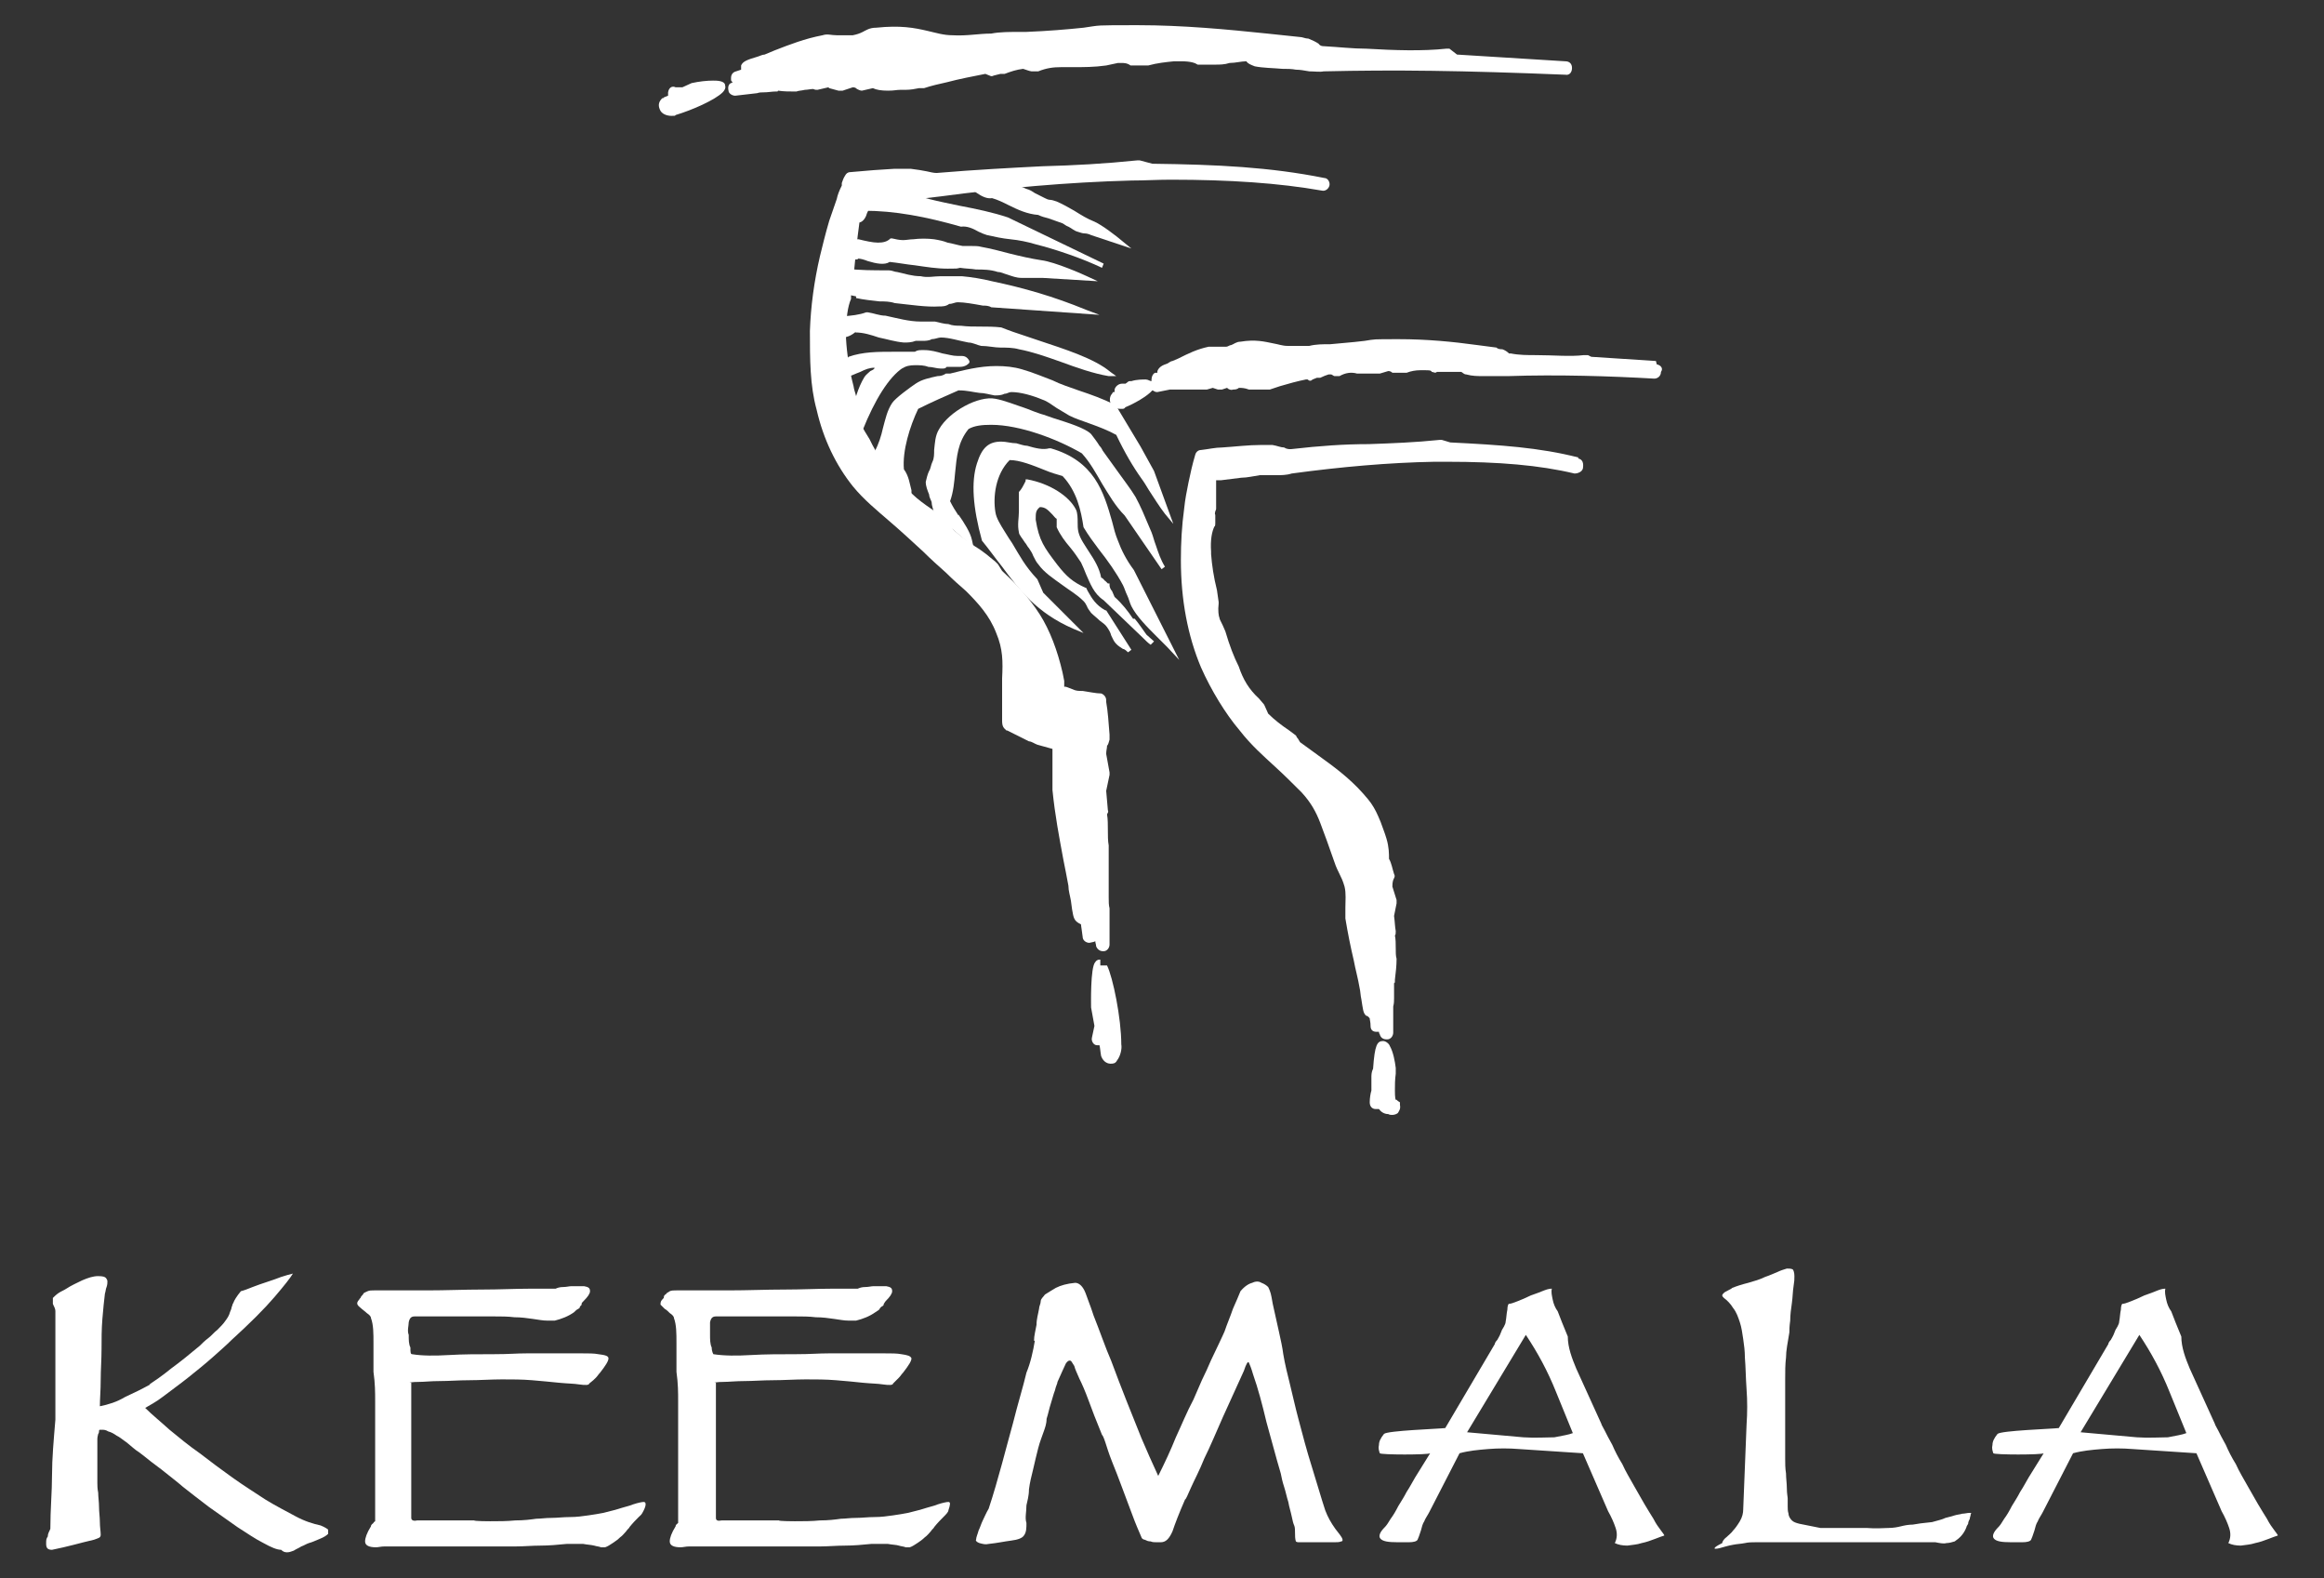 <?xml version="1.0" encoding="UTF-8"?>
<svg id="Layer_1" data-name="Layer 1" xmlns="http://www.w3.org/2000/svg" version="1.1" viewBox="0 0 276.9 188">
  <rect x="0" y="0" width="276.9" height="188" fill="#333333" stroke="none"/>
  <defs>
    <style>
      .cls-1 {
        fill: #fff;
        stroke-width: 0px;
      }
    </style>
  </defs>
  <path class="cls-1" d="M101.9,39.6c1,0,1.9.3,2.8.6,1,.2,1.9.5,3,.6.4,0,.9,0,1.4-.2.3,0,.5,0,.8,0s.8,0,1.1-.2c.4,0,.8-.2,1.1-.2,1,0,2.2.4,3.3.6.5,0,1,.3,1.5.4.8,0,1.6.2,2.3.2s1.5,0,2.2.2c1.6.3,3.3.9,5,1.5,1.9.7,3.9,1.4,5.7,1.7h.9c0,0-.7-.5-.7-.5-1.9-1.6-5.4-2.7-8.7-3.8s-3-1-4.3-1.5h0c-1.7-.2-3.3,0-4.8-.2-.5,0-1,0-1.5-.2-.5,0-1.1-.2-1.6-.3-.3,0-.6,0-.9,0-.3,0-.6,0-.8,0-1.4,0-2.8-.4-4.2-.7-.7,0-1.4-.3-2.1-.4h-.2c-.8.3-1.7.4-3,.5h-.2v2.5h.3c.7,0,1.2-.3,1.7-.7"/>
  <path class="cls-1" d="M107.5,43.9c.4-.3.9-.4,1.5-.4s1.1,0,1.6.2c.5,0,1,.2,1.5.2s.5,0,.7-.2c.2,0,.4,0,.5,0h1c.2,0,.8,0,1.2-.5h0c0,0,0-.2,0-.2-.2-.4-.5-.6-.9-.6h-.5c-.6,0-1.2-.2-1.8-.3-.7-.2-1.4-.4-2.2-.4h-.2c-.3,0-.6,0-.9.2-.2,0-.4,0-.7,0-.7,0-1.3,0-1.9,0-1.8,0-3.6,0-5.3.6h0c-.2.3-.5.4-.8.4h-.2v.3c0,.5.2,1,.3,1.5v.2h.2c.7,0,1.3-.4,1.9-.6.6-.3,1.1-.5,1.7-.5,0,.2-.3.3-.5.4-.2.2-.5.4-.7.7-.8,1.3-1.2,2.9-1.5,4.2h0v.2c.2.6.5,1.2.8,1.9l.3.6.2-.6c1.4-3.5,3.1-6.3,4.8-7.4"/>
  <path class="cls-1" d="M102.2,30.8c.3,0,.7.1,1.2.3,1,.3,2,.5,2.6.1,1,.1,2,.3,3,.4,1.4.2,2.6.4,3.9.4s1,0,1.5-.1c.6.1,1.3.1,1.9.2.8,0,1.7,0,2.6.3.4,0,.7.2,1.1.3.6.2,1.1.4,1.7.4s.8,0,1.2,0c.4,0,.8,0,1.3,0l6.6.4-1.3-.6c-.4-.2-3.8-1.7-5.4-1.9-1.3-.2-2.6-.5-3.8-.8-1.1-.3-2.3-.6-3.4-.8-.3-.1-.8-.1-1.2-.1h-1c-.6-.1-1.2-.3-1.8-.4-.5-.2-1-.3-1.6-.4-.8-.1-1.7-.1-2.5,0-.4,0-.8.1-1.2.1s-.9-.1-1.3-.2h-.2c-.4.4-.9.5-1.5.5s-1.5-.2-2.3-.4h-.6c0-.1-.2.5-.2.5-.2.6-.3,1.2-.4,1.8v.3c0,0,.4,0,.4,0,.2-.2.4-.2.7-.2"/>
  <path class="cls-1" d="M115.7,22.6c.2.1.5.2.7.4.6.4,1.2.7,1.8.6.7.2,1.3.5,1.9.8,1.2.6,2.3,1.1,3.6,1.2.4.2.8.3,1.2.4.6.2,1.1.4,1.7.6.2.1.4.3.7.4.4.2.7.5,1.1.6.3.1.6.2.8.2.3,0,.6.1.8.2l4.8,1.6-1.1-.9c-.7-.6-2.4-1.9-3.3-2.3-.8-.3-1.6-.8-2.4-1.3-.7-.4-1.4-.8-2.1-1.1-.3-.1-.6-.2-.8-.2s-.4-.1-.6-.2c-.4-.2-.8-.4-1.2-.6-.3-.2-.6-.4-1-.5-.6-.3-1.2-.4-1.7-.5-.6-.1-1.2-.2-1.6-.5h0c0-.1,0-.1,0-.1-.8.2-1.6-.2-2.5-.6l-.5-.3v.2c-.3.4-.6.9-.8,1.3l-.2.3h.5c0,.3.2.3.4.3"/>
  <path class="cls-1" d="M114.2,61.4c-.4-.6-.7-1.1-1-1.7.4-1.1.5-2.3.6-3.4.2-1.9.3-3.6,1.6-5.2.7-.4,1.6-.5,2.7-.5,3.4,0,7.9,1.7,10.8,3.4,1,1.1,1.7,2.4,2.4,3.6.8,1.3,1.6,2.7,2.7,3.8l4.4,6.4.4-.3c-.5-.8-.8-1.7-1.1-2.6-.2-.5-.3-1-.5-1.5l-.3-.7c-.5-1.2-1-2.4-1.6-3.5-.6-1-1.4-2-2.1-3-.6-.8-1.2-1.7-1.8-2.5-.1-.2-.2-.4-.4-.6-.3-.5-.7-1-1-1.4-.7-.7-2.6-1.3-4.5-1.9-.6-.2-1.1-.4-1.5-.5-.6-.2-1.1-.4-1.6-.6-1.5-.5-2.7-1-3.8-1.2-2-.4-5.5,1.5-6.7,3.6-.5.8-.5,1.7-.6,2.5,0,.5,0,1-.2,1.4s-.2.8-.4,1.1c-.2.4-.3.9-.4,1.3,0,.5.2,1,.4,1.5,0,.3.2.6.3.9,0,.4.2.9.3,1.3v.2c0,0,.2,0,.2,0,1.5,1.3,2.8,2.4,3.8,3.3l.7.6-.2-.9c-.2-.9-.9-2-1.6-3"/>
  <path class="cls-1" d="M114.3,46.5h0c.9,0,1.6.2,2.4.3.6,0,1.2.2,1.8.3.4,0,.8,0,1.2-.2.3,0,.5-.2.8-.2h0c1.1,0,2.5.4,3.7.9.6.2,1.1.6,1.7,1,.5.3,1,.6,1.5.9.8.4,1.5.6,2.3.9,1.1.4,2.2.8,3.3,1.4,1,2.1,2,3.8,3,5.2.3.4.6.9.9,1.4.6.9,1.2,1.9,1.9,2.8l1,1.2-2.3-6.3-1.6-2.9-3-5h0c0,0-.1,0-.1,0-1.4-.7-2.8-1.2-4.3-1.7-1.1-.4-2.1-.7-3.1-1.2-.8-.3-2.5-1-3.6-1.3-1-.3-2-.4-3.1-.4-2,0-3.9.5-5.5.9h-.5c-.3.2-.6.3-1,.3-.9.2-1.9.4-2.6.9-.6.4-2.4,1.7-2.8,2.3-.6.9-.8,1.9-1.1,3-.2.9-.5,1.9-1,2.8h0c0,0,0,.2,0,.2,0,.2.2.5.3.8v.3c0,0,0,0,0,0,.9,1.2,2,2.4,3.3,3.6l.8.4v-.7c-.2-.7-.3-1.7-.9-2.5-.2-2.2.7-5.1,1.7-7.2,1.6-.8,3.2-1.5,4.8-2.2"/>
  <path class="cls-1" d="M102,35.5c.9.2,1.9.3,2.8.4.6,0,1.2,0,1.8.2,1.9.2,3.8.5,5.3.4.4,0,.8,0,1.2-.3.4,0,.7-.2,1-.2.8,0,1.9.2,3,.4.3,0,.7,0,1,.2l12.9.9-1.6-.6c-3.9-1.6-7.4-2.6-11.2-3.4-1.2-.3-2.5-.5-3.6-.6-.8,0-1.7,0-2.5,0s-1.6.2-2.4,0c-1,0-1.9-.3-2.8-.5-.3,0-.6-.2-1-.2h-.3c-1.4,0-3.3,0-4.7-.2h-.2v.2c-.2,1-.3,1.7-.4,2.4v.3h.2c.4.2,1,.3,1.5.4"/>
  <path class="cls-1" d="M114.5,27h0c.7-.1,1.4.2,2.1.6.4.2.7.3,1,.4.9.2,1.8.4,2.8.5s2,.3,3,.6c2.4.6,5.6,1.7,7.9,2.8l.2-.5-11.4-5.5c-1.8-.6-3.7-1-5.8-1.4-2.4-.5-4.9-1-7.1-1.9h-.2c-1,.2-2,.2-3.4.1h-.2v.2c-.3.5-.5,1.1-.8,1.8v.4c0,0,.3,0,.3,0,3.7,0,7.4.7,11.6,1.9"/>
  <path class="cls-1" d="M135.1,67.9c-.9-1.2-1.5-2.4-1.9-3.5-.3-.7-.5-1.5-.7-2.3-1-3.5-2.1-7.2-7.3-8.7h-.2c-.7.2-1.6,0-2.6-.3-.4,0-.9-.2-1.3-.3-.6,0-1.2-.2-1.8-.2-1.5,0-2.3.7-2.9,2.6-.7,2.2-.5,5.2.6,9.2h0c.9,1.1,1.6,2.1,2.4,3.1,2,2.7,4.1,5.5,8.5,7.4l1.2.5-4.8-4.8-.7-1.6h0c-1.5-1.6-2.1-2.8-3-4.3l-.4-.6c-.2-.3-.3-.5-.5-.8-.5-.8-1-1.6-1.1-2.3-.3-1.8,0-4.5,1.7-6.2,1.2,0,2.7.6,4.2,1.2.7.3,1.4.5,2.1.7,1.7,1.8,2.2,4.1,2.5,6.1h0c.6,1,1.2,1.8,1.8,2.6,1.1,1.4,2.1,2.8,2.9,4.3.2.4.3.8.5,1.2.2.4.3.9.5,1.3.6,1.2,1.9,2.5,3,3.6.5.5.9.9,1.3,1.3l1.4,1.5-5.4-10.7Z"/>
  <path class="cls-1" d="M135,73.7c-.6-.9-1.3-1.8-2.2-2.6-.1-.2-.2-.5-.3-.7-.2-.2-.3-.5-.3-.7v-.2h-.2q-.2-.2-.3-.3c-.1,0-.2-.3-.5-.4-.2-1.1-.8-2.1-1.4-3-.5-.8-1.1-1.6-1.3-2.4-.1-.4-.1-.8-.1-1.2s0-1.1-.2-1.5c-.8-1.6-3.1-3.1-5.8-3.6h-.2v.2c-.3.6-.5,1-.8,1.3h0v.2c0,.7,0,1.4,0,2.1,0,.8-.2,1.6,0,2.5,0,.3.4.7.7,1.2.2.2.3.5.5.7.2.3.4.6.5.9.2.4.4.8.6,1,.7,1,1.8,1.7,2.9,2.5.8.6,1.7,1.1,2.5,1.9.2.2.3.4.4.6.1.3.3.5.5.8.3.3.7.6,1,.9.4.3.7.5.9.8s.4.6.5,1c.2.4.3.7.6,1s.5.4.8.6c.2,0,.5.3.6.4l.4-.3-3-4.7h-.1c-1.1-.6-1.6-1.4-2.1-2.3l-.2-.4h-.1c-1.5-.7-2.2-1.3-3.3-2.7-1.6-2.1-2.2-2.9-2.6-5.4,0-.8,0-1.1.5-1.5.7,0,1,.4,1.5.9.2.2.3.4.5.5v.8h0c0,0,0,.2,0,.2.4.9,1,1.7,1.6,2.4.5.6.9,1.2,1.3,1.8.2.4.4.9.6,1.4.5,1.1.9,2.3,2.1,3.1l4.7,4.5c.3.3.6.6.9.8l.4-.4-.9-.8c-.5-.7-.9-1.3-1.4-1.9"/>
  <path class="cls-1" d="M131.9,115h-.8c0,0,0-.7,0-.7-.2,0-.4,0-.6.3-.6.6-.5,5.1-.5,5.4l.4,2.2-.3,1.4c-.1.4.2.9.6.9h.3c.1.4.1.8.2,1.3.3.8.9.9,1.1.9.3,0,.6,0,.8-.4.4-.5.6-1.4.5-1.9,0-3.1-1-8-1.7-9.4"/>
  <path class="cls-1" d="M130.5,112.1c0,.2.1.4.1.6.1.3.4.6.8.6h.1c.4,0,.7-.4.7-.8v-4.3c-.1-.4-.1-.8-.1-1.3v-2.9c0-1.2,0-2.1,0-3.3-.1-.5-.1-1.2-.1-1.8s0-1.4-.1-1.9c.1-.2.2-.3.1-.5l-.2-2.3.4-1.9v-.3l-.4-2.2c0-.4.1-.7.1-.9s0,0,.1-.2.1-.3.2-.6v-.6c-.1-1.3-.2-2.8-.4-3.9v-.2c0-.4-.3-.7-.6-.8-.6,0-1.5-.2-2.2-.3-.5,0-.8,0-1.2-.2l-.8-.3h-.2c0-.2,0-.4,0-.7l-.2-1h0c-.6-2.6-1.5-5-2.7-6.9-1.4-2.2-3.1-3.9-4.5-5.2l-.5-.8c0,0-.2-.2-.3-.3-.4-.3-.7-.6-1.1-.9s-.8-.6-1.3-.9c-.9-.6-1.7-1.2-2.6-2l-.6-.9c0,0,0,0-.2-.2l-1-.8c-1-.7-1.9-1.3-2.6-1.9-.8-.7-1.6-1.5-2.3-2.3-1.3-1.3-2.4-2.8-3.3-4.7-.3-.5-.7-1.1-1.1-1.9-.3-.4-.5-1.6-.4-2.4v-.2c0-.6-.3-1.1-.4-1.8-.5-1.9-.8-3.9-.9-5.7v-.5c0-1.8.2-3.3.6-4.2,0,0,0-.2,0-.4v-1.4l.3-.7c0,0,0-.2,0-.2.2-2,.4-4.3.7-6.4.5-.1.8-.7.9-1.1.3-.6.4-.9.5-1.1h.8c.8-.2,1.6-.3,2.3-.4.9-.1,1.6-.1,2.5-.2.8-.1,1.7-.2,2.6-.3,7.5-1,15.2-1.7,22.8-1.9,1.6,0,3.1-.1,4.7-.1,7,0,12.9.4,18,1.3.4.1.8-.2.9-.6.1-.4-.2-.9-.6-.9-6.5-1.3-12.7-1.6-20.5-1.7l-1.5-.4h-.3c-3.9.4-7.5.6-11.3.7-3.9.2-7.8.4-12.6.8-.4,0-.7-.1-1.2-.2s-1.1-.2-1.9-.3h-1.9c-1.7.1-3.2.2-5.3.4-.3,0-.5.2-.6.4-.2.3-.3.6-.4.9v.3c-.3.6-.5,1.1-.6,1.6l-.9,2.6c-.5,1.7-.8,3-1.1,4.2-.7,3-1.1,6-1.2,8.9,0,3.4,0,6.5.8,9.4.8,3.5,2.3,6.6,4.3,9.1,1.3,1.6,2.9,2.9,4.4,4.2,1.4,1.2,2.8,2.5,4,3.6.9.9,1.8,1.7,2.7,2.5.8.8,1.6,1.5,2.4,2.2,1.4,1.4,2.8,2.9,3.6,5,.8,1.9.8,3.4.7,5.4v2.9c0,.5,0,1,0,1.5v.6c0,.3,0,.7.3,1s.2.2.3.2l.8.4c.6.3,1.2.6,1.8.9.3,0,.7.3,1,.4l1.8.5h0c0,1,0,2.1,0,3,0,.9,0,1.6,0,1.9.3,3,.8,5.6,1.3,8.3.2,1,.4,2,.6,3.1,0,.6.2,1.2.3,1.8.2,1.6.3,2.1.6,2.4.2.2.4.3.6.4,0,.2.1.6.2,1.5,0,.4.4.7.8.7.4-.1.6-.1.7-.2"/>
  <path class="cls-1" d="M85,9.6c-.8,0-1.7.1-2.6.3l-1.1.5h-.8c-.4-.2-.8,0-.9.6,0,.2,0,.3,0,.4-.2.1-.3.1-.5.2,0,0,0,.1-.2.1-.4.4-.5.8-.3,1.3.2.6.9.8,1.4.8s.4,0,.5-.1c2-.6,4.7-1.8,5.6-2.7.2-.2.4-.5.3-.8,0-.6-1-.6-1.5-.6"/>
  <path class="cls-1" d="M98.8,10.5l1.1.3h.5l1.2-.4c.3,0,.4.1.5.2.2.1.4.2.6.2.4-.1.9-.2,1.3-.3.4.2,1,.3,1.8.3s1-.1,1.5-.1h.6c.6,0,1.1-.1,1.6-.2h.6c.9-.3,1.8-.5,2.7-.7,1.5-.4,3.1-.7,4.6-1l.5.2c.2.1.3.1.5,0l.8-.2h.5c.8-.3,1.4-.5,2.2-.6l.6.2c0,0,.3.1.4.1h.8c1-.4,1.8-.5,2.7-.5s.8,0,1.4,0c1.3,0,2.6,0,4-.2l1.4-.3c.1,0,.3,0,.4,0,.3,0,.7,0,1.1.3.1,0,.2,0,.3,0h1.8c1.1-.3,2.1-.4,3.1-.5h.8c1.2,0,1.7.2,2,.4.2,0,.4,0,.6,0h.7c0,0,.3,0,.3,0,.1,0,.3,0,.4,0,.6,0,1.2,0,1.8-.2.7,0,1.4-.2,2-.2.2.3.5.4,1,.6,1,.2,2.2.2,3.3.3.5,0,1.1,0,1.6.1.5,0,1,.1,1.6.2.6,0,1.3.1,1.7,0,8.5-.2,16.5-.1,28.8.4.5.1.8-.3.8-.8s-.3-.8-.8-.8l-12.9-.8-.9-.7c-.1,0-.3,0-.4,0-2.8.3-6.1.2-9.5,0-1.6,0-3.3-.2-5.1-.3-.1,0-.4,0-.6-.3-.3-.2-.7-.4-1.2-.6h0c-.4,0-.7-.2-1.1-.2l-3.8-.4c-4.8-.5-10.1-1-15.4-1s-4.4,0-6.5.3c-1.9.2-4.3.4-6.8.5h-.6c-1.4,0-2.6,0-3.6.2-1.5,0-2.9.3-4.6.2-1.1,0-2-.3-2.9-.5-1.7-.4-3.3-.7-6.2-.4-.8,0-1.2.3-1.6.5-.4.2-.7.3-1.2.4-.6,0-1.3,0-1.9,0-.7,0-1.1-.2-1.7,0-2.1.4-3.9,1.1-5.7,1.8l-1.2.5c-.3,0-.6.2-1,.3-1,.3-1.6.5-1.8,1,0,.2,0,.4,0,.5,0,0-.3.1-.6.2-.4.1-.6.4-.6.8s0,.3.2.5c0,0-.2.1-.2.1-.3.1-.4.5-.3.9,0,.3.4.6.8.6h0l2.6-.3c.3-.1.5-.1.8-.1.5,0,1-.1,1.4-.1s.2,0,.3-.1h0c.7.1,1.3.1,1.9.1h.3c.2-.1.6-.1,1-.2.3,0,.7-.1,1-.1.2.1.3.1.5.1l1.3-.3Z"/>
  <path class="cls-1" d="M166.4,131h-.1c-.1-.2-.1-.9-.1-1.1,0-.6,0-1.3.1-2v-.7c-.1-.8-.3-1.9-.7-2.6-.1-.3-.5-.6-.8-.6-.7,0-1,.4-1.2,3.3-.1.2-.2.5-.2.9v1.7c-.1.3-.2.9-.2,1.4s.3.8.7.8h.4c.2.3.6.6,1.1.6.2.1.3.1.5.1s.6-.1.7-.3c.1-.2.3-.4.2-.9v-.3c-.2-.1-.3-.2-.4-.3"/>
  <path class="cls-1" d="M188.1,54.5c-4.7-1.2-9.3-1.5-15.3-1.8l-1-.3h-.3c-2.9.3-5.6.4-8.4.5-2.9,0-5.8.2-9.3.6-.2,0-.5,0-.8-.2-.4,0-.8-.2-1.4-.3h-1.3c-1.6,0-3.1.2-4.7.3h0c-.8,0-1.6.2-2.5.3-.3,0-.6.2-.7.6-.3,1-.6,2.3-.8,3.3s-.4,2-.5,3c-.3,2.2-.4,4.2-.4,6.2,0,4.7.8,9,2.4,12.8,1.2,2.7,2.9,5.5,4.6,7.5,1.4,1.8,2.9,3.1,4.2,4.3,1.1,1,2.1,2,3.2,3.1,1.1,1.2,1.7,2.3,2.2,3.6.5,1.3,1,2.7,1.7,4.7.2.6.4,1,.6,1.4.2.4.4.8.6,1.5.2.8.1,1.7.1,2.5v1.3c.3,1.8.6,3.3,1,5,.2,1.1.5,2.1.7,3.3.1.4.1.9.2,1.3.2,1.2.2,1.7.6,2,.2,0,.3.2.4.3,0,.2.1.4.1.9s.3.7.7.7h.3c0,0,0,.2.1.3.1.4.4.6.8.6h.1c.4,0,.7-.4.7-.8v-3.1c.1-.4.1-.7.1-1v-1.8q.1,0,.1-.2v-.2c.1-.9.2-1.6.2-2.5-.1-.3-.1-.8-.1-1.3s0-1-.1-1.5c.1,0,.1-.3.1-.5-.1-.5-.1-1.1-.2-1.8l.3-1.5v-.4l-.5-1.6c0-.6.1-.8.2-1,.1-.2.1-.3,0-.5-.2-.6-.3-1.3-.6-1.8,0-.6,0-1.4-.3-2.4-.2-.7-.5-1.4-.7-2l-.3-.7c-.3-.7-.7-1.4-1.2-2l-.6-.7h0c-1.7-1.9-3.5-3.2-5.3-4.5-.7-.5-1.5-1.1-2.2-1.6l-.3-.5c-.1,0-.1-.2-.2-.3l-.8-.6h0c-.9-.6-1.8-1.3-2.5-2l-.4-.9c0,0-.1-.2-.1-.2l-.6-.7c-1.2-1.1-1.9-2.3-2.4-3.8-.6-1.2-1.1-2.5-1.6-4.2-.2-.5-.4-.9-.6-1.3,0,0-.1-.2-.1-.3-.1-.2-.2-.9-.1-1.7v-.2l-.2-1.4c-.4-1.6-.6-3-.7-4.3h0v-.3c-.1-1.4.1-2.4.4-3,.1,0,.1-.3.1-.4v-1c-.1,0,0-.4,0-.4,0,0,.1-.2.1-.3v-3.4h.6l2.4-.3c.7,0,1.5-.2,2.2-.3.6,0,1.2,0,1.9,0,.6,0,1.3,0,1.9-.2,5.9-.8,11.6-1.3,17-1.4h1.5c6.2,0,11,.4,15.2,1.4.4,0,.9-.2,1-.6.1-.6,0-1.1-.6-1.2"/>
  <path class="cls-1" d="M197.3,43l-7.7-.5-.4-.2c-.2,0-.3,0-.5,0-1.6.2-3.6,0-5.7,0-1,0-2,0-3-.2h-.2c-.2-.2-.5-.4-.8-.5h0c-.2,0-.5,0-.7-.2l-2.3-.3h0c-2.9-.4-6-.7-9.3-.7s-2.8,0-4.1.2c-1.6.2-3.2.3-4.1.4-.9,0-1.7,0-2.5.2-.7,0-1.3,0-2,0h-.6c-.6,0-1.1-.2-1.7-.3-1-.2-2.1-.5-3.9-.2-.5,0-.8.3-1.1.4-.2,0-.4.2-.6.2h-1.2c-.4,0-.8,0-.9,0-1.4.3-2.4.8-3.6,1.4l-.7.3c-.2,0-.4.2-.6.3-.6.2-1,.4-1.2.9v.2s-.1,0-.2,0c-.3,0-.5.5-.5.8v.2c-.2,0-.4-.2-.7-.2s-1.1,0-1.7.2q-.1,0-.2,0c-.2,0-.3.2-.5.3h0c0,0-.4,0-.4,0-.4,0-.8.3-.9.7v.3h-.1c-.1,0-.1,0-.2.2-.3.3-.3.8-.2,1.1.2.5.7.7,1.2.7s.4,0,.6-.2c1-.4,2.6-1.3,3.2-2,.1,0,.3.2.5.2h.1l1.5-.3c.1,0,.3,0,.4,0h.2c.2,0,.5,0,.7,0s.1,0,.2,0h1.1c.1,0,.2,0,.3,0,.1,0,.3,0,.5,0s.3,0,.5,0c.2,0,.3,0,.5,0l.7-.2.6.2h.5l.6-.2h0c.2.2.5.3.7.2.2,0,.5,0,.7-.2.3,0,.7,0,1.2.2.3,0,.7,0,1.1,0h.3c.3,0,.6,0,.8,0h.3c0,0,1.2-.4,1.2-.4,1-.3,2.1-.6,3.1-.8h.2c.2.2.4.2.6,0l.5-.2h.4c.4-.2.7-.3,1-.4h.3c.1,0,.3.2.4.2h.6c.7-.4,1.4-.5,2.1-.3h.2c.6,0,1.2,0,1.8,0h.7c0,0,1-.3,1-.3.1,0,.3,0,.5.2.1,0,.2,0,.3,0h1.4c.5-.2,1.1-.3,1.6-.3h.5c.6,0,.8,0,.9.2.2,0,.4.2.6,0h.3c0,0,.1,0,.1,0,.1,0,.3,0,.5,0,.3,0,.7,0,1,0s.7,0,1,0c.1,0,.3.3.6.3.7.2,1.4.2,2,.2h1c.3,0,.6,0,.9,0h1.1c5.9-.2,12.2,0,17.4.3.4,0,.8-.3.8-.8.3-.4,0-.8-.5-.9"/>
  <path class="cls-1" d="M17.8,164.9c.6-.4,1.5-1,2.6-1.9,1.1-.8,2.2-1.7,3.4-2.7.3-.3.6-.6,1-.9.4-.3.7-.7,1.1-1,.3-.3.7-.7.9-1,.3-.4.5-.7.6-1.1.1-.2.2-.5.2-.6.1-.2.1-.4.2-.5.1-.3.4-.8.9-1.4.4-.1.9-.3,1.4-.5s1.1-.4,1.7-.6c.6-.2,1.2-.4,1.7-.6.6-.2,1-.3,1.4-.4-.3.5-1,1.4-2.2,2.8-1.2,1.4-2.9,3.1-5.1,5.1-.6.6-1.4,1.3-2.3,2.1s-1.9,1.6-2.9,2.4c-1,.8-2,1.5-2.9,2.2s-1.7,1.1-2.2,1.4c.8.8,1.8,1.6,2.9,2.6,1.1.9,2.3,1.9,3.6,2.8,1.3,1,2.5,1.9,3.9,2.9s2.7,1.8,3.9,2.6c1.3.8,2.5,1.4,3.6,2,1.1.6,2.1.9,3,1.1.5.2.8.4.9.5,0,.2,0,.3,0,.5-.2.2-.5.4-1,.6-.5.2-.9.4-1.3.5-.3.1-.6.3-.9.4-.3.2-.6.3-.9.5-.3.1-.5.2-.8.2s-.5-.1-.7-.3c-.5,0-1.2-.3-2.1-.8-1-.5-2-1.2-3.1-1.9-1.1-.8-2.3-1.6-3.4-2.4-1.2-.9-2.2-1.7-3.1-2.4-.8-.7-1.5-1.2-2.1-1.7s-1.2-.9-1.7-1.3c-.5-.4-1-.8-1.4-1.1-.5-.3-.9-.7-1.4-1.1,0,0-.1-.1-.4-.3-.3-.2-.5-.4-.9-.6-.3-.2-.6-.4-1-.5-.3-.2-.6-.2-.7-.2h-.3c-.1,0-.1.1-.1.2,0,.2-.1.3-.1.3,0,.1-.1.3-.1.6v5.2c0,.3,0,.7.1,1.2,0,.5.1,1.1.1,1.7s.1,1.2.1,1.8.1,1.1.1,1.5-.3.4-.8.6c-.8.2-1.7.4-2.4.6-.8.2-1.6.4-2.6.6-.5,0-.7-.2-.7-.7s0-.6.2-.9c0-.4.2-.6.3-.9h0c0-2.3.2-4.4.2-6.4s.2-4.2.4-6.6v-6.9c0-1,0-1.9,0-2.9,0-1,0-2,0-3.1,0-.4-.2-.6-.3-.9,0-.2,0-.4,0-.7.2-.2.4-.4.7-.6.3-.2.6-.3.9-.5.6-.4,1.3-.7,1.9-1,.7-.3,1.3-.5,1.9-.5s.8.1.9.2.2.3.2.4c0,.2,0,.4-.1.7-.1.2-.1.5-.2.8-.1.8-.2,1.8-.3,3s-.1,2.4-.1,3.6-.1,2.5-.1,3.7-.1,2.2-.1,3.1c1-.2,2-.5,3-1.1,1.1-.5,2.1-1,3-1.5M35.1,151.6h0c0-.1,0,0,0,0h0Z"/>
  <path class="cls-1" d="M49,164.7v3.7c0,1.2,0,2.4,0,3.6v2c0,.7,0,1.4,0,2.1,0,.7,0,1.3,0,1.9s0,1,0,1.3v1.5c0,.3.3.4.7.3h6.8c0,.1,1.9.1,1.9.1,1,0,2,0,3-.1,1,0,1.8-.1,2.5-.2.5,0,1.1-.1,1.8-.1s1.4-.1,2.2-.1,1.5-.1,2.2-.2c.7-.1,1.3-.2,1.8-.3.8-.2,1.6-.4,2.2-.6.7-.2,1.1-.3,1.3-.4.6-.2,1.1-.3,1.3-.3.3,0,.3.4,0,1s-.3.5-.6.8c-.3.3-.7.7-1.1,1.2,0,.1-.2.2-.4.5-.2.2-.4.5-.7.7-.3.3-.6.5-.9.7s-.6.4-.9.5h-.5c-.2-.1-.5-.1-.8-.2-.4-.1-.8-.1-1.3-.2h-2c-1,.1-2.1.2-3.1.2s-2,.1-3,.1h-15.6c-.4,0-.7.1-1,.1-.8,0-1.3-.2-1.3-.7,0-.4.2-1,.7-1.8,0-.2.2-.3.3-.4q0-.1.2-.2c0-.1,0-.2,0-.3v-8.5c0,0,0-2.4,0-2.4,0-1.1,0-2.1,0-3.1,0-1,0-2.1-.2-3.5v-3.4c0-1.2,0-2.2-.3-3,0-.2-.2-.4-.5-.6-.2-.2-.5-.4-.6-.5-.2-.2-.4-.3-.5-.5s0-.4.2-.6c0-.1.2-.2.2-.3s.2-.2.3-.4c0-.1.3-.2.5-.3s.5-.1.8-.1h6.3c2.3,0,4.4-.1,6.5-.1s4-.1,5.6-.1h3.2c.2-.1.5-.2.9-.2s.7-.1,1-.1h1.5c.5.1.7.2.7.6,0,.3-.3.7-.7,1.1-.2.2-.3.3-.3.4,0,.1,0,.2-.2.3,0,.1,0,.2-.2.3s-.3.2-.5.4c-.7.5-1.5.8-2.3,1h-.9c-.5,0-1-.1-1.7-.2-.7-.1-1.4-.2-2.2-.2-.8-.1-1.6-.1-2.4-.1h-9.5c-.4,0-.6.2-.7.7,0,.4-.2,1,0,1.5,0,.6,0,1.1.2,1.5,0,.5,0,.8.2.8,1.2.2,2.7.2,4.4.1,1.7-.1,3.4-.1,5.3-.1s2.7-.1,4-.1h6.5c.8,0,1.5,0,2,.1.8.1,1.2.2,1.2.5s-.3.8-1,1.7c-.2.2-.3.4-.5.6-.2.2-.4.4-.8.7,0,.2-.5.2-1.2.1-.6-.1-1.4-.1-2.4-.2-1-.1-2-.2-3.2-.3s-2.4-.1-3.6-.1-2.7.1-3.9.1-2.4.1-3.5.1-1.8.1-2.5.1c-.9,0-1.1.1-1.1.1"/>
  <path class="cls-1" d="M85.3,164.7v3.7c0,1.2,0,2.4,0,3.6v2c0,.7,0,1.4,0,2.1,0,.7,0,1.3,0,1.9v2.8c0,.3.2.4.7.3h6.8c0,.1,1.9.1,1.9.1,1,0,2,0,3-.1,1,0,1.8-.1,2.5-.2.5,0,1.1-.1,1.8-.1s1.4-.1,2.2-.1,1.5-.1,2.2-.2c.7-.1,1.3-.2,1.8-.3.8-.2,1.6-.4,2.2-.6.7-.2,1.1-.3,1.3-.4.6-.2,1.1-.3,1.3-.3.3,0,.2.4,0,1,0,.2-.3.5-.6.8-.3.3-.7.7-1.1,1.2,0,.1-.2.2-.4.5-.2.2-.4.5-.7.7-.3.3-.6.5-.9.7s-.6.4-.9.5h-.5c-.2-.1-.5-.1-.8-.2-.3-.1-.8-.1-1.3-.2h-2c-1,.1-2.1.2-3.1.2s-2.1.1-3,.1h-15.6c-.4,0-.7.1-1,.1-.8,0-1.3-.2-1.3-.7,0-.4.2-1,.7-1.8,0-.2.2-.3.3-.4q0-.1,0-.2c0-.1,0-.2,0-.3v-8.5c0,0,0-2.4,0-2.4,0-1.1,0-2.1,0-3.1s0-2.1-.2-3.5v-3.4c0-1.2,0-2.2-.3-3,0-.2-.2-.4-.5-.6-.2-.2-.4-.4-.6-.5l-.5-.5c0-.2,0-.4.2-.6s.2-.2.2-.3c0-.1,0-.2.3-.4,0-.1.3-.2.4-.3.2-.1.5-.1.8-.1h6.2c2.3,0,4.5-.1,6.6-.1s4-.1,5.6-.1h3.2c.2-.1.5-.2.9-.2s.7-.1,1-.1h1.5c.5.1.7.2.7.6,0,.3-.3.7-.7,1.1-.2.2-.2.3-.3.4,0,.1,0,.2-.2.3s-.2.2-.3.3c0,.1-.2.2-.5.4-.7.5-1.5.8-2.3,1h-.9c-.5,0-1-.1-1.7-.2-.7-.1-1.4-.2-2.2-.2-.8-.1-1.6-.1-2.4-.1h-9.5c-.4,0-.6.2-.7.7,0,.4,0,1,0,1.5s0,1.1.2,1.5c0,.5.2.8.2.8,1.3.2,2.8.2,4.5.1,1.7-.1,3.5-.1,5.3-.1s2.7-.1,4-.1h6.5c.9,0,1.6,0,2.1.1.7.1,1.1.2,1.2.5,0,.3-.3.8-1,1.7-.2.2-.3.4-.5.6-.2.2-.4.4-.7.7,0,.2-.5.2-1.2.1-.6-.1-1.4-.1-2.4-.2-.9-.1-2-.2-3.2-.3s-2.4-.1-3.6-.1-2.7.1-3.9.1-2.4.1-3.4.1-1.9.1-2.5.1c-.8,0-1.1.1-1.1.1"/>
  <path class="cls-1" d="M123.2,159.7c0-.6.2-1.3.3-1.9,0-.7.2-1.3.3-1.9,0-.3.2-.6.2-.9,0-.3.3-.5.5-.8.3-.2.8-.5,1.3-.8.6-.3,1.3-.5,2.3-.6.4,0,.8.3,1.1.9.2.4.3.8.5,1.3s.4,1.1.6,1.7c.8,2,1.4,3.8,2.1,5.4.6,1.6,1.2,3.2,1.8,4.7s1.2,3,1.8,4.5c.6,1.4,1.3,3,2,4.5.8-1.6,1.5-3.1,2.1-4.6.7-1.5,1.3-3,2.1-4.5.3-.7.6-1.4,1-2.3.4-.8.8-1.7,1.1-2.4.4-.8.7-1.5,1-2.1s.5-1.1.6-1.3c.3-.9.7-1.8,1-2.7.4-.9.7-1.6.9-2.1.5-.6,1-.9,1.4-1,.4-.2.8-.2,1.1,0,.3.1.6.3.8.5.1.2.3.6.4,1.2.1.6.2,1.1.3,1.5.2.9.4,1.8.6,2.7.2.9.4,1.8.5,2.6.2,1.2.5,2.4.8,3.6.3,1.2.6,2.6,1,4.1.5,1.9,1,3.8,1.6,5.7s1.1,3.7,1.6,5.2c.3.8.7,1.5,1.2,2.2.4.5.7.9.8,1.1.1.2.1.4-.1.4-.2.1-.5.1-.8.1h-4.3c-.2,0-.3-.1-.3-.1-.1-.3-.1-.7-.1-1s0-.7-.1-.9-.2-.6-.3-1.1-.3-1.1-.4-1.7c-.2-.6-.3-1.2-.5-1.8s-.3-1.1-.4-1.6c-.6-2-1.1-4-1.7-6.1-.5-2.1-1-4-1.6-5.7-.2-.7-.4-1.2-.5-1.4s-.3.1-.6,1c-.8,1.8-1.7,3.7-2.5,5.5s-1.5,3.5-2.2,4.9c-.6,1.5-1.2,2.6-1.6,3.5-.4.9-.6,1.4-.7,1.4-.7,1.6-1.2,2.9-1.5,3.8-.4.9-.8,1.3-1.4,1.3h-.5c-.2,0-.5,0-.7-.1-.3,0-.5-.1-.7-.2-.2,0-.4-.2-.4-.3-.3-.7-.7-1.6-1.1-2.7-.4-1.1-.8-2.1-1.2-3.2-.4-1.1-.8-2.1-1.2-3.1s-.6-1.7-.8-2.3-.3-.8-.4-.9c-.7-1.7-1.2-3-1.6-4.1-.4-1.1-.8-2-1.1-2.6-.3-.7-.5-1.1-.6-1.5-.2-.3-.3-.5-.4-.6-.2-.1-.4,0-.6.3-.2.4-.5,1.1-1,2.2,0,.2-.2.5-.3,1-.2.5-.3,1-.5,1.6s-.3,1.2-.5,1.8c0,.6-.2,1.1-.3,1.4-.2.6-.5,1.3-.7,2.1s-.4,1.6-.6,2.5c-.2.8-.4,1.6-.5,2.4,0,.8-.2,1.4-.3,1.9,0,.8-.2,1.5,0,2.1,0,.6,0,1.1-.3,1.5-.2.3-.7.5-1.5.6s-1.7.3-2.7.4c-.4.1-.7,0-1.1-.1-.3-.1-.5-.3-.4-.4,0-.3.2-.7.3-1.1.2-.4.3-.8.5-1.2s.4-.9.7-1.4c.6-1.8,1.1-3.6,1.6-5.4.5-1.8.9-3.4,1.3-4.8.6-2.4,1.2-4.3,1.6-6,.5-1.2.8-2.6,1-3.8"/>
  <path class="cls-1" d="M187.8,163c.5,1.1,1,2.2,1.5,3.3s1,2.2,1.5,3.3c0,.1.2.4.4.8.2.4.5,1,.9,1.7.3.7.7,1.5,1.2,2.3.4.9.9,1.7,1.4,2.6.4.7.8,1.4,1.2,2.1.4.7.8,1.3,1.1,1.8.3.6.6,1,.9,1.4.2.3.4.5.4.6-.3.1-.6.2-1.1.4s-1.1.4-1.6.5c-.6.2-1.1.2-1.7.3-.6,0-1.1-.1-1.5-.3.3-.6.3-1.2.1-1.8s-.5-1.3-.9-2l-3-6.9-7.6-.5c-1.2-.1-2.5-.1-3.7,0s-2.3.2-3.4.5l-3.6,7c-.2.4-.5.8-.6,1.1-.2.3-.3.7-.4,1.1-.2.6-.3.9-.4,1.1-.1.2-.5.3-1,.3h-1.4c-1.1,0-1.7-.1-2-.4-.3-.3-.1-.8.5-1.4.2-.2.4-.5.7-1,.3-.4.6-.9.9-1.5.3-.5.7-1.1,1-1.7.4-.6.7-1.2,1-1.7l1.8-2.9c-.2.2-5.9.2-6,0-.1-.3-.2-.6-.1-1,0-.4.2-.8.6-1.3.4-.4,6.5-.6,7.3-.7l5.9-10c0-.1.1-.3.3-.5.1-.2.3-.5.4-.8.1-.3.2-.5.4-.8.1-.2.2-.4.2-.6.1-.5.1-1,.2-1.4,0-.4.1-.7.2-.7.2,0,.5-.1,1-.3s1-.4,1.6-.7c.6-.2,1.1-.4,1.6-.6.5-.2.8-.2.9-.2-.1.4,0,.8.1,1.3s.3,1,.6,1.4c.3.8.7,1.8,1.2,3,0,1.3.5,2.6,1,3.8M187.4,170.7l-2-4.9c-1-2.5-2.2-4.7-3.6-6.8l-7,11.6,6.7.6c1.4.1,2.7,0,3.7,0,1-.2,1.7-.3,2.2-.5"/>
  <path class="cls-1" d="M260.9,163c.5,1.1,1,2.2,1.5,3.3s1,2.2,1.5,3.3c0,.1.2.4.4.8.2.4.5,1,.9,1.7.3.7.7,1.5,1.2,2.3.4.9.9,1.7,1.4,2.6.4.7.8,1.4,1.2,2.1.4.7.8,1.3,1.1,1.8.3.6.6,1,.9,1.4.2.3.4.5.4.6-.3.1-.6.2-1.1.4s-1.1.4-1.6.5c-.6.2-1.1.2-1.7.3-.6,0-1.1-.1-1.5-.3.3-.6.3-1.2.1-1.8-.2-.6-.5-1.3-.9-2l-3-6.9-7.6-.5c-1.2-.1-2.5-.1-3.7,0s-2.3.2-3.4.5l-3.6,7c-.2.4-.5.8-.6,1.1-.2.3-.3.7-.4,1.1-.2.6-.3.9-.4,1.1-.1.2-.5.3-1,.3h-1.4c-1.1,0-1.7-.1-2-.4-.3-.3-.1-.8.5-1.4.2-.2.4-.5.7-1,.3-.4.6-.9.9-1.5.3-.5.7-1.1,1-1.7.4-.6.7-1.2,1-1.7l1.8-2.9c-.2.2-5.9.2-6,0-.1-.3-.2-.6-.1-1,0-.4.2-.8.6-1.3.4-.4,6.5-.6,7.3-.7l5.9-10c0-.1.1-.3.3-.5.1-.2.3-.5.4-.8.1-.3.2-.5.4-.8.1-.2.2-.4.2-.6.1-.5.1-1,.2-1.4,0-.4.1-.7.2-.7.2,0,.5-.1,1-.3s1-.4,1.6-.7c.6-.2,1.1-.4,1.6-.6.5-.2.8-.2.9-.2-.1.4,0,.8.1,1.3s.3,1,.6,1.4c.3.8.7,1.8,1.2,3,0,1.3.5,2.6,1,3.8M260.5,170.7l-2-4.9c-1-2.5-2.2-4.7-3.6-6.8l-7,11.6,6.7.6c1.4.1,2.7,0,3.7,0,1-.2,1.7-.3,2.2-.5"/>
  <path class="cls-1" d="M216.9,182h5.5c1.2.1,2,0,2.6,0s1.1-.1,1.5-.2c.4-.1.9-.2,1.4-.2.5-.1,1.3-.2,2.3-.3.7-.2,1.2-.3,1.6-.5.4-.1.8-.2,1.1-.3s.6-.1.9-.2c.3,0,.6-.1.9-.1s.1.1.1.2c0,.2-.1.3-.1.5-.1.2-.2.4-.2.6-.1.2-.2.3-.2.4-.3.8-.8,1.3-1.4,1.7-.3.1-.7.2-1,.2-.3.1-.8,0-1.3-.1h-21.4c-.4,0-.9,0-1.3.1-.5.1-.9.1-1.4.2-.6.1-1.2.3-1.6.4-.4.1-.7.1-.6,0,0-.1.3-.3.9-.6,0-.1.1-.4.5-.7.3-.3.6-.5.8-.8.2-.2.5-.6.8-1.1s.4-1,.4-1.4l.4-10.1c.1-1.4.1-2.9,0-4.2-.1-1.4-.1-2.6-.2-3.8,0-.8-.1-1.5-.2-2.2-.1-.7-.2-1.4-.4-2s-.4-1.2-.8-1.7c-.3-.5-.7-.9-1.1-1.2-.1-.1-.2-.2-.2-.3s.1-.2.2-.3c.1-.1.3-.2.5-.3s.4-.2.5-.3c.5-.2,1.1-.4,1.9-.6.7-.2,1.4-.4,2-.7.6-.2,1-.4,1.5-.6.4-.2.8-.3,1.1-.4.3,0,.5,0,.7.1.1.1.2.4.2.8s0,.6-.1,1.2c-.1.6-.1,1.3-.2,2-.1.7-.2,1.4-.2,2.1-.1.7-.1,1.1-.1,1.4-.2,1.2-.4,2.2-.4,3-.1.8-.1,1.7-.1,2.6v9.4c0,.6,0,1.2.1,1.8,0,.6.1,1.2.1,1.8s.1,1,.1,1.2v.9c0,.3,0,.6.1.9,0,.3.2.6.4.8s.5.3.9.4l2.5.5Z"/>
</svg>